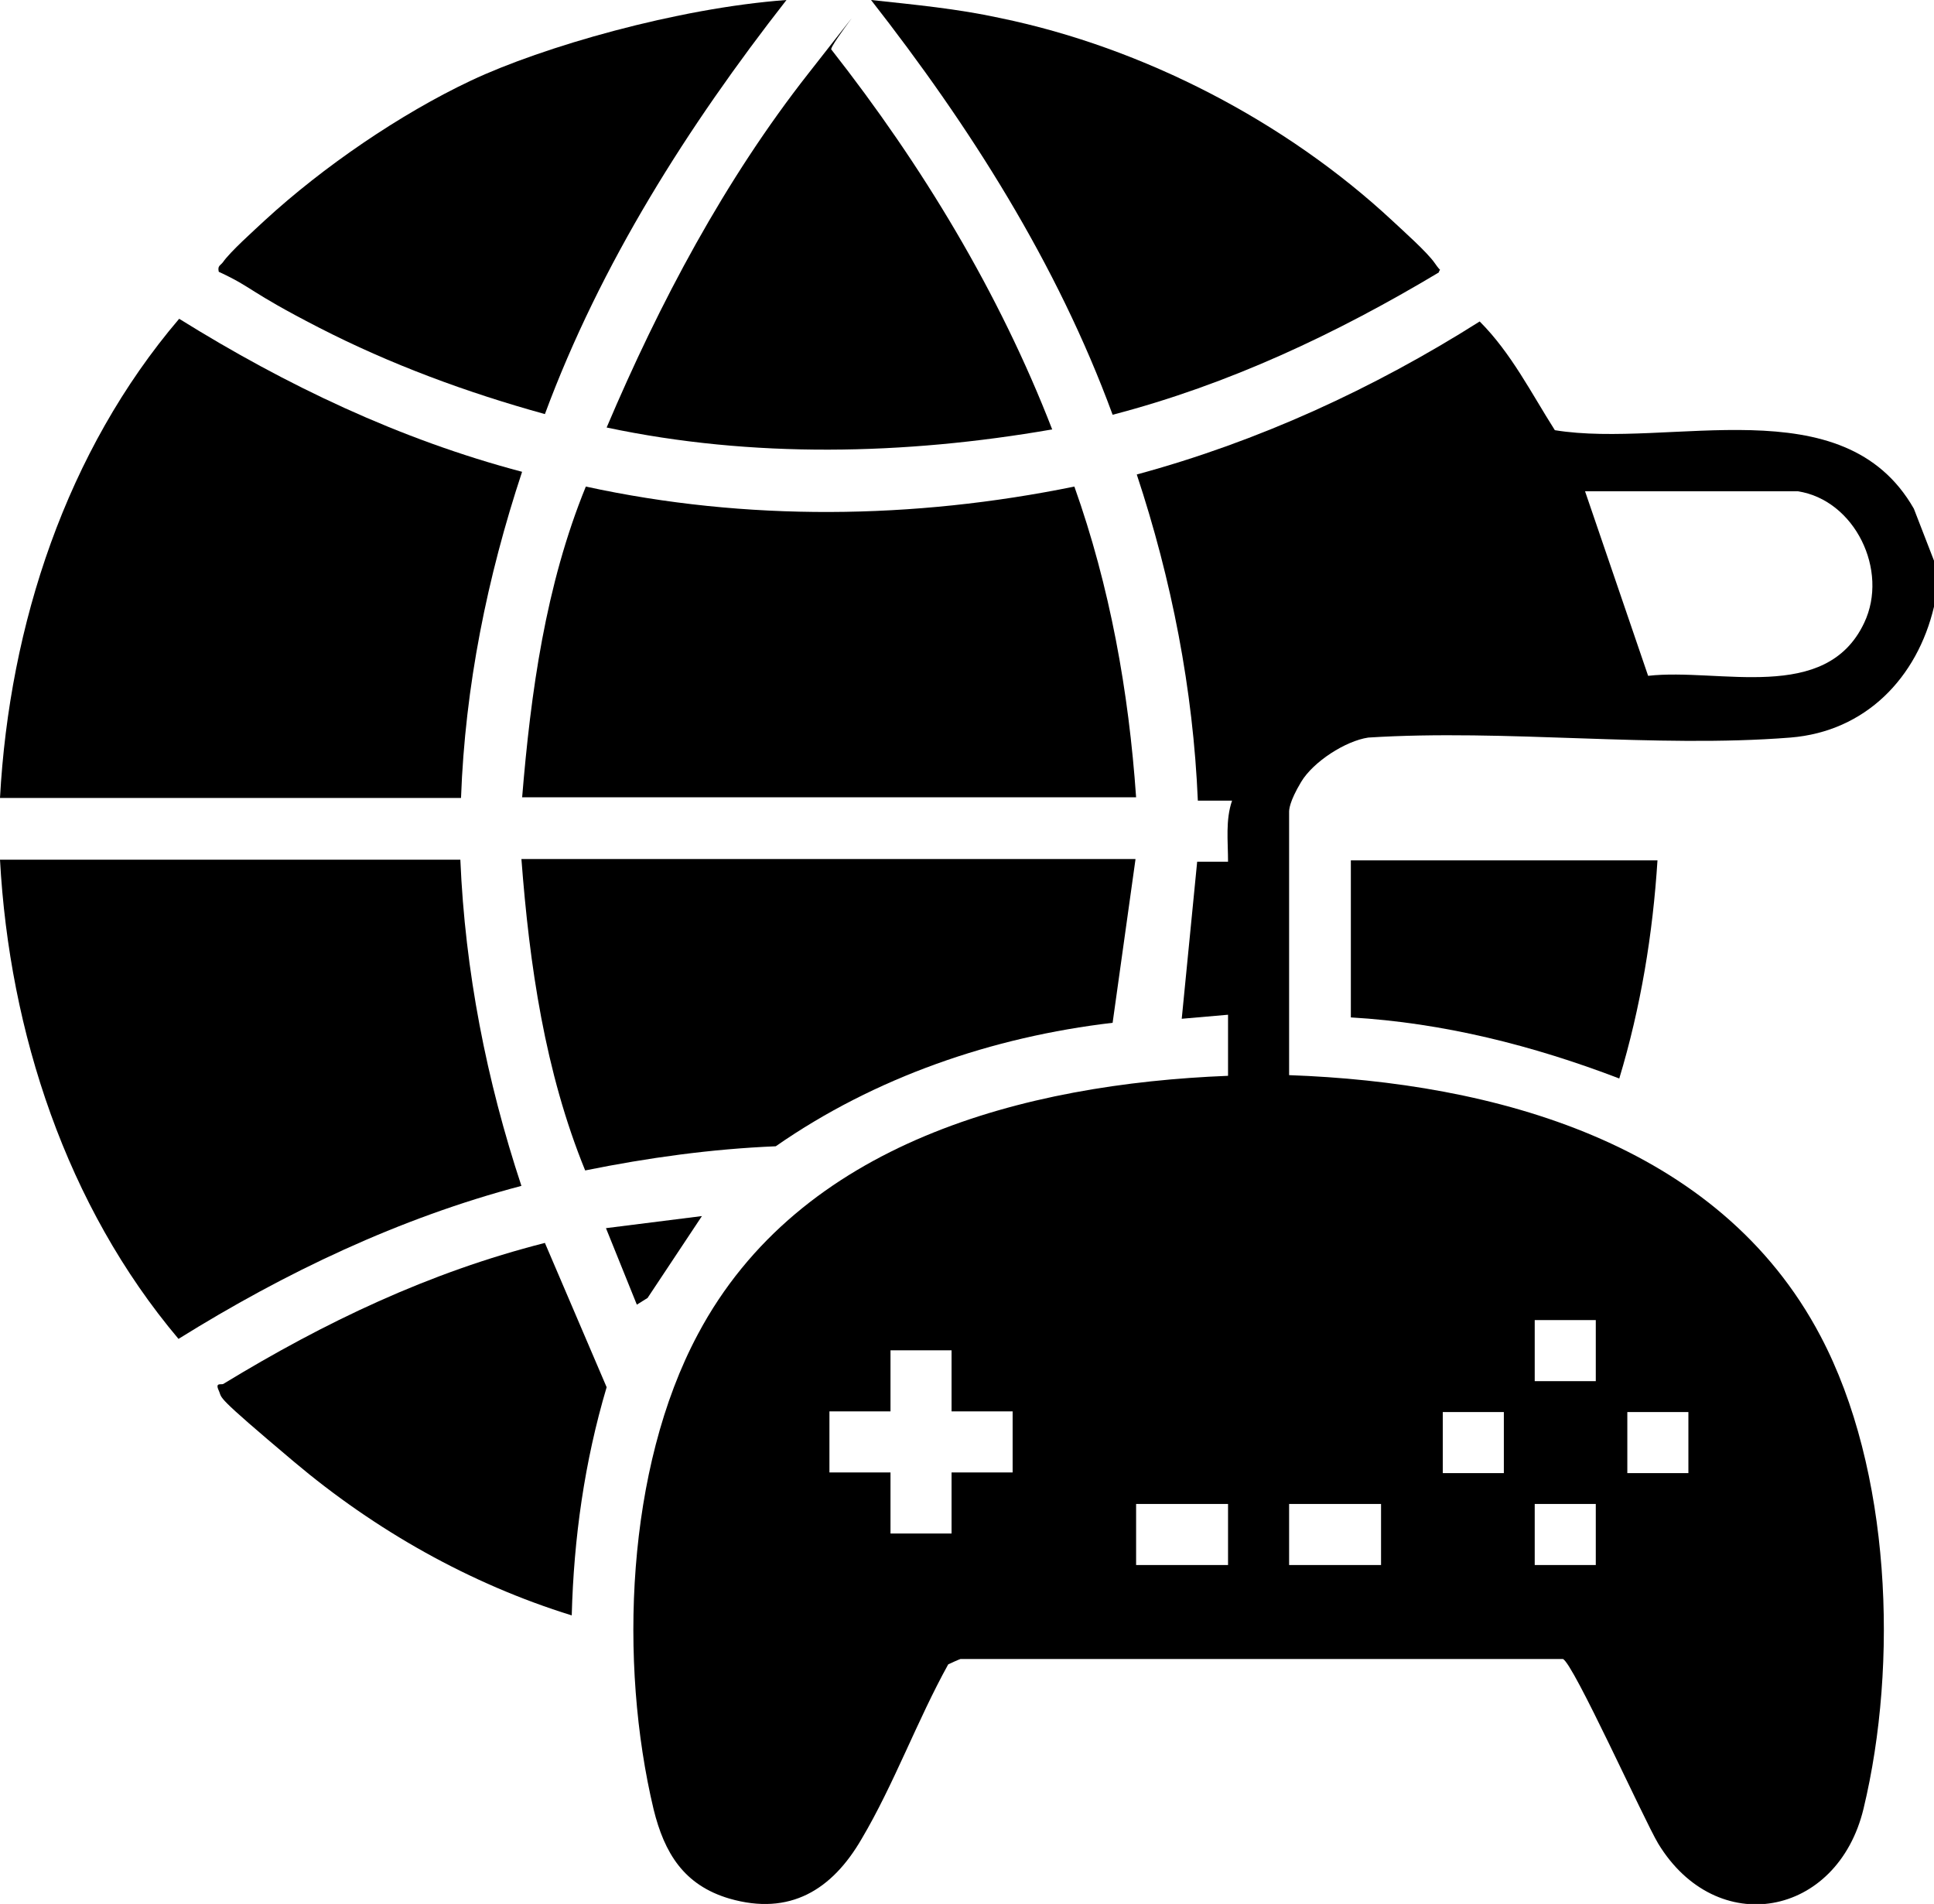 <?xml version="1.0" encoding="UTF-8"?>
<svg id="Layer_1" xmlns="http://www.w3.org/2000/svg" version="1.1" viewBox="0 0 288.2 283.7">
  <!-- Generator: Adobe Illustrator 29.1.0, SVG Export Plug-In . SVG Version: 2.1.0 Build 142)  -->
  <path d="M288.2,83.5v6.9c-2.5,10.6-10.2,18.6-21.4,19.5-20.2,1.6-42.4-1.3-62.9,0-3.4.5-8.2,3.6-10,6.6s-1.8,4.2-1.8,4.5v39.2c30.5,1.1,64,10,79.2,38.9,10.5,19.9,11.6,48.8,6.4,70.4-3.9,16.2-21.9,19.5-30.6,5.2-2.1-3.5-12.7-27-14.2-27.5h-89.7c0-.1-1.9.8-1.9.8-4.6,8.3-8.1,17.9-12.9,26-4.4,7.6-10.7,11.5-19.7,8.9-6.8-2-9.7-6.8-11.3-13.3-5.2-21.8-4.1-50.8,6.6-70.8,15.2-28.6,48.7-37.3,79-38.5v-9.1l-6.9.6,2.3-23.4h4.6c0-3.1-.4-6.2.6-9.1h-5.1c-.7-16.6-3.9-32.9-9.1-48.6,18.1-4.9,35.3-12.8,51.1-22.8,4.7,4.7,7.7,10.7,11.2,16.2,17.2,2.8,43-6.7,53.5,11.7l3.1,8ZM267.9,73.2h-31.7l9.4,27.5c10.6-1.2,26.5,4.2,32.2-7.9,3.7-7.8-1.4-18.3-9.9-19.6ZM237.8,196.7h-9.1v9.1h9.1v-9.1ZM141.8,201.2h-9.1v9.1h-9.1v9.1h9.1v9.1h9.1v-9.1h9.1v-9.1h-9.1v-9.1ZM224.1,210.4h-9.1v9.1h9.1v-9.1ZM251.6,210.4h-9.1v9.1h9.1v-9.1ZM183,224.1h-13.7v9.1h13.7v-9.1ZM205.8,224.1h-13.7v9.1h13.7v-9.1ZM237.8,224.1h-9.1v9.1h9.1v-9.1Z"/>
  <path d="M0,118.9c1.4-25.8,9.9-51.7,26.7-71.4,15.9,9.9,32.9,18,51.1,22.8-5.2,15.7-8.5,32-9.1,48.6H0Z"/>
  <path d="M68.6,128.1c.7,16.6,3.9,32.9,9.1,48.6-18.2,4.8-35.2,12.9-51.1,22.8C9.9,179.7,1.4,153.8,0,128.1h68.6Z"/>
  <path d="M77.8,118.9c1.3-15.8,3.5-31.7,9.5-46.4,23.9,5.2,48.8,4.9,72.8,0,5.3,14.9,8.1,30.5,9.2,46.3h-91.5Z"/>
  <path d="M169.2,128.1l-3.4,24.3c-17.9,2.1-35.4,8.1-50.2,18.4-9.6.4-19,1.7-28.4,3.6-6-14.7-8.3-30.6-9.5-46.4h91.5Z"/>
  <path d="M214.4,40.6c-15.2,9.1-31.3,16.7-48.6,21.2C157.5,39.2,144.5,18.8,129.8,0c6.5.7,12.9,1.3,19.3,2.7,21.3,4.4,42.5,15.4,58.4,30.2,1.6,1.5,5.2,4.7,6.3,6.3s.8.6.6,1.4Z"/>
  <path d="M117.2,0c-14.7,18.8-27.7,39.3-36,61.7-11.6-3.2-23-7.4-33.7-12.9s-9.7-5.9-14.9-8.3c-.2-.9.2-.9.6-1.4,1.1-1.6,4.7-4.8,6.3-6.3,8.6-7.9,20.1-15.8,30.7-20.8S100.9,1.2,117.2,0Z"/>
  <path d="M156.7,64c-21.9,3.8-44.6,4.3-66.3-.3,7.9-18.6,17.6-36.9,30.1-52.8s2.7-3.7,3.4-3.5c13.5,17.2,25,36.2,32.9,56.6Z"/>
  <path d="M81.2,185.2l9.2,21.5c-3.3,11.1-4.9,22.5-5.2,34-15.2-4.7-29.3-12.7-41.4-22.9s-10.6-9.3-11.2-10.6.4-.8.7-1c15.1-9.2,30.6-16.6,47.9-21Z"/>
  <path d="M247,128.1c-.7,11.1-2.5,22-5.7,32.6-12.8-4.9-26.2-8.3-40-9.1v-23.4h45.7Z"/>
  <polygon points="104.6 181.2 96.5 193.4 94.9 194.4 90.3 183 104.6 181.2"/>
</svg>
